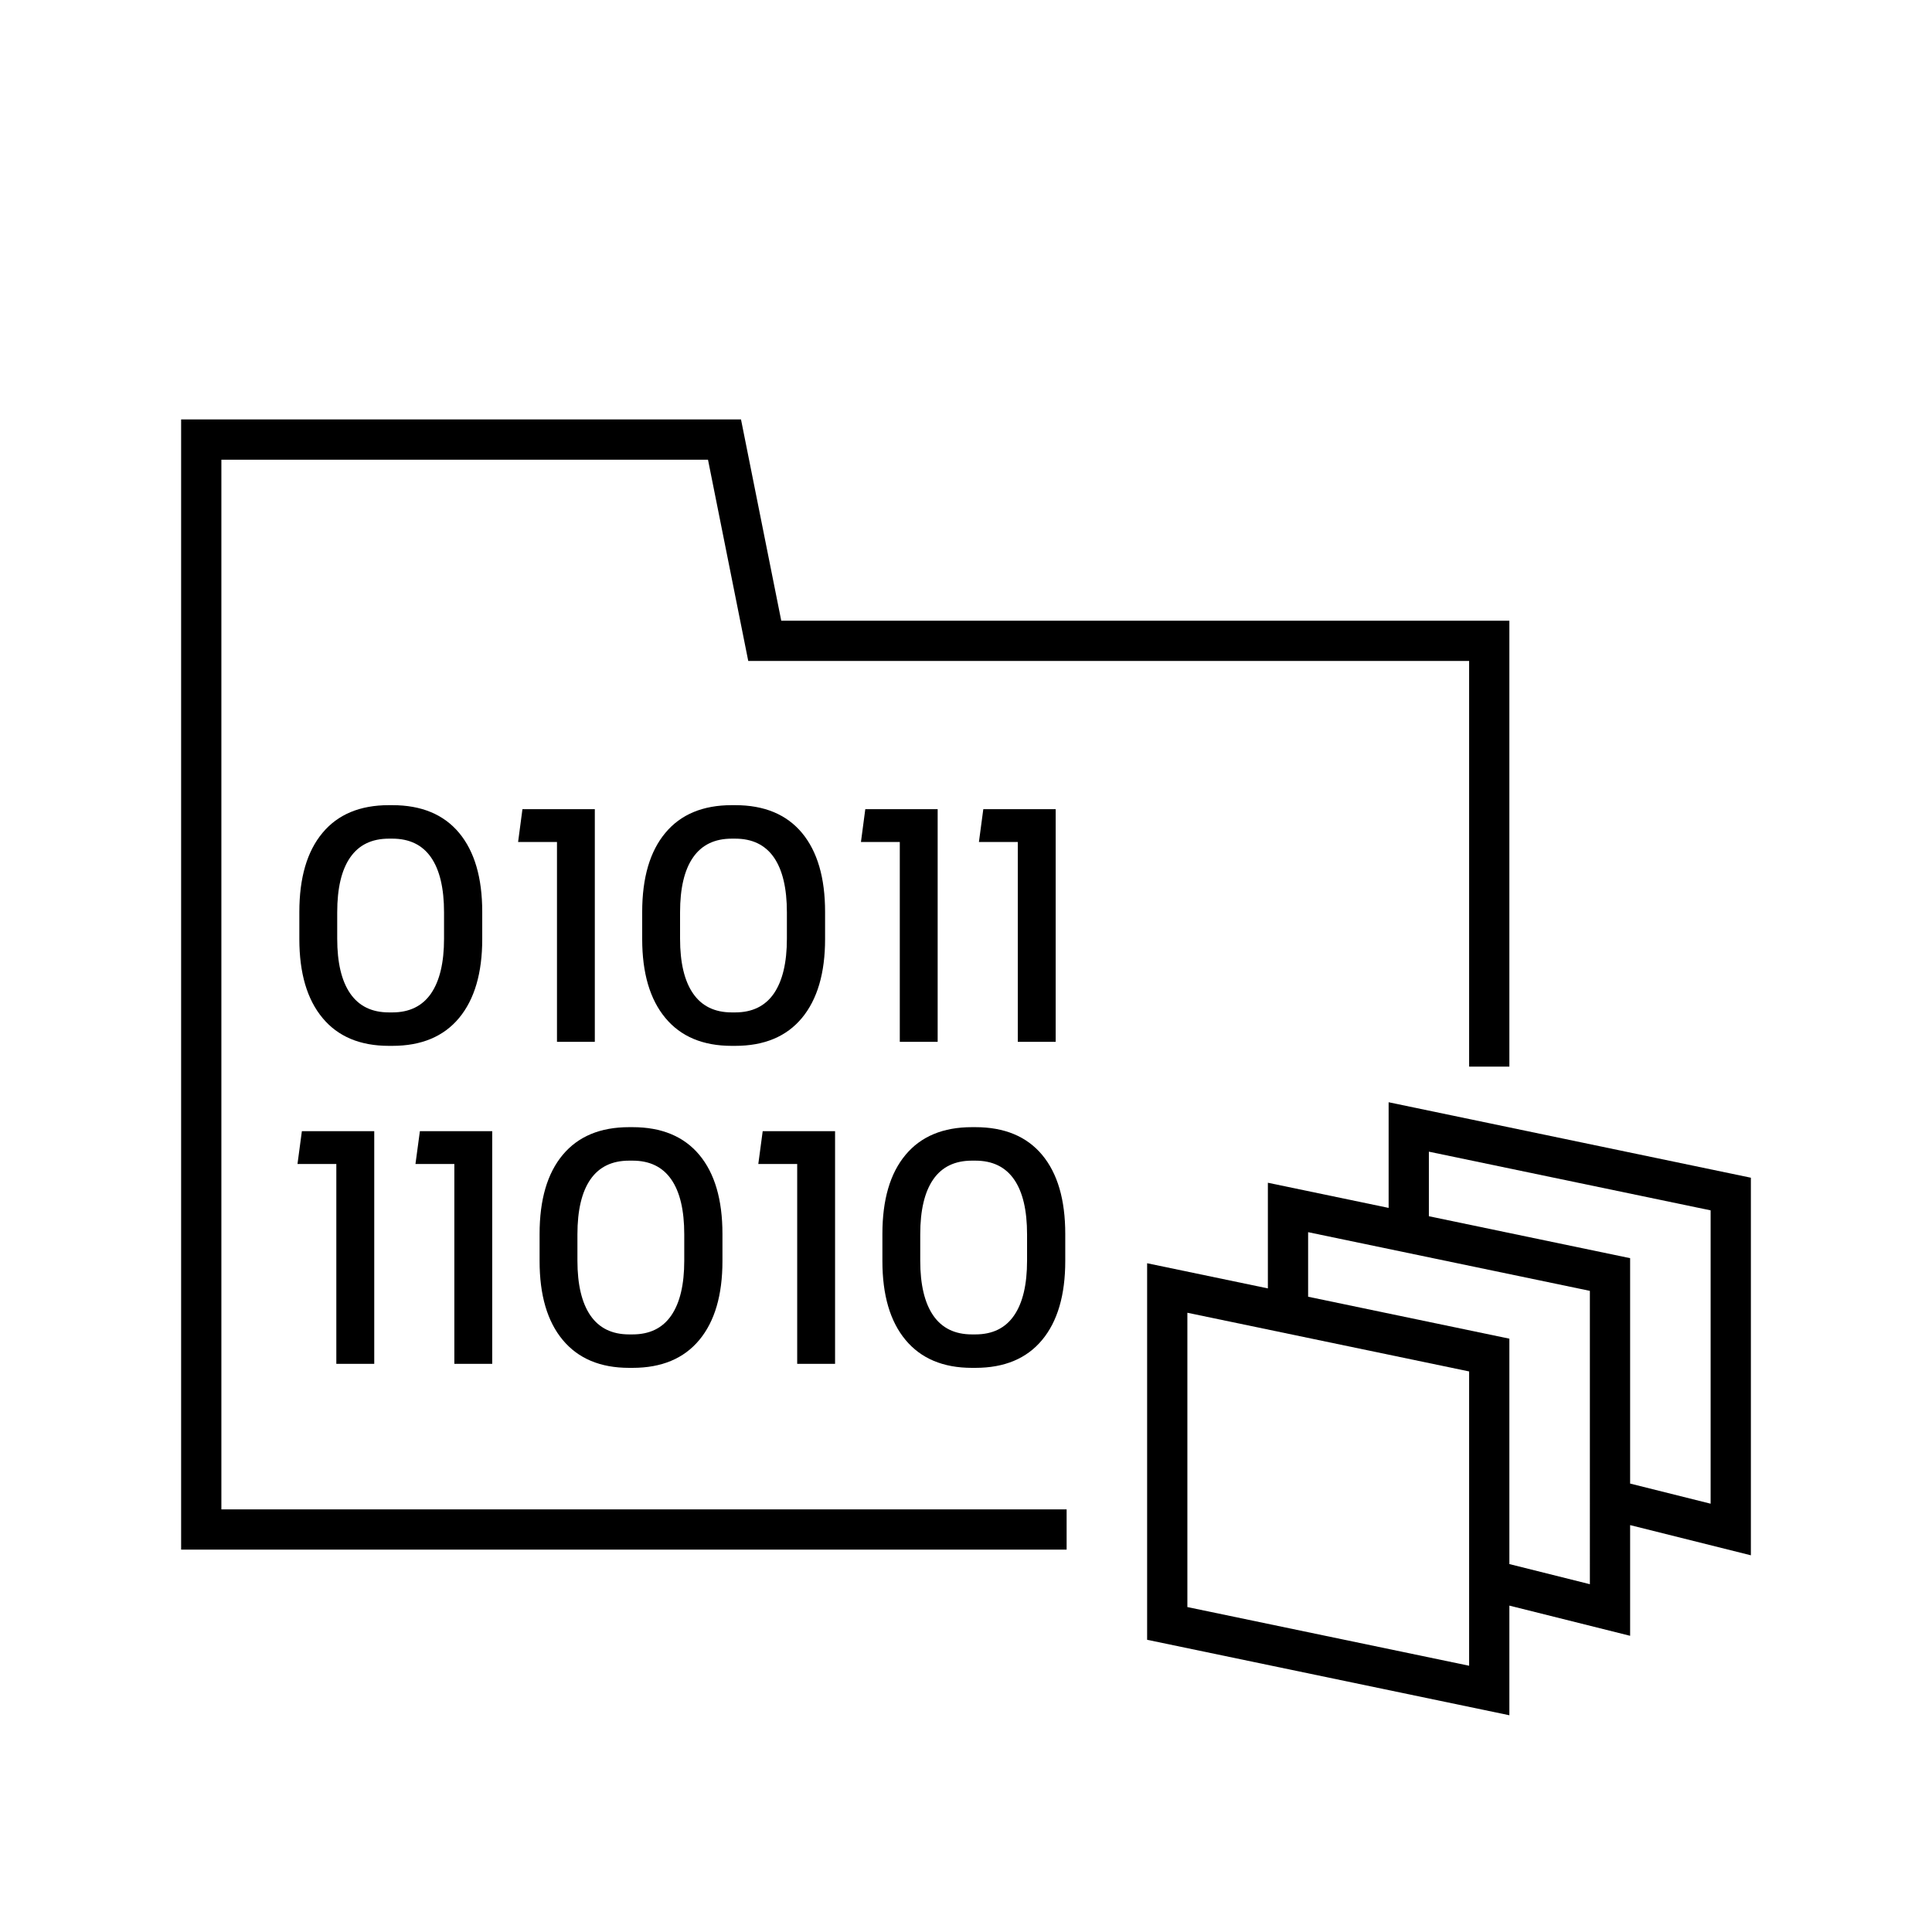 <?xml version="1.0" encoding="utf-8"?>
<!-- Generator: Adobe Illustrator 27.1.1, SVG Export Plug-In . SVG Version: 6.00 Build 0)  -->
<svg version="1.1" id="Art_3.0" xmlns="http://www.w3.org/2000/svg" xmlns:xlink="http://www.w3.org/1999/xlink" x="0px" y="0px"
	 viewBox="0 0 48 48" style="enable-background:new 0 0 48 48;" xml:space="preserve">
<style type="text/css">
	.st0{fill-opacity:0;}
</style>
<g>
	<path d="M9.747,25.984c0.723,0,1.275-0.231,1.659-0.693c0.383-0.462,0.575-1.116,0.575-1.961V22.658
		c0-0.852-0.192-1.506-0.575-1.966c-0.384-0.459-0.937-0.688-1.659-0.688H9.663
		c-0.717,0-1.268,0.229-1.65,0.688c-0.384,0.459-0.576,1.114-0.576,1.966v0.672
		c0,0.846,0.192,1.5,0.576,1.961c0.383,0.462,0.934,0.693,1.65,0.693H9.747z M8.701,24.683
		c-0.216-0.313-0.323-0.768-0.323-1.361v-0.655c0-0.599,0.107-1.054,0.323-1.365
		c0.216-0.311,0.536-0.466,0.962-0.466h0.084c0.425,0,0.746,0.155,0.962,0.466
		c0.215,0.311,0.323,0.766,0.323,1.365v0.655c0,0.593-0.108,1.047-0.323,1.361
		c-0.216,0.313-0.537,0.47-0.962,0.47H9.663C9.237,25.153,8.917,24.996,8.701,24.683z"/>
	<polygon points="14.778,25.884 14.778,20.104 12.98,20.104 12.872,20.919 13.838,20.919 13.838,25.884 	
		"/>
	<path d="M18.265,25.984c0.723,0,1.275-0.231,1.659-0.693c0.383-0.462,0.575-1.116,0.575-1.961V22.658
		c0-0.852-0.192-1.506-0.575-1.966c-0.384-0.459-0.937-0.688-1.659-0.688h-0.084
		c-0.717,0-1.268,0.229-1.65,0.688c-0.384,0.459-0.576,1.114-0.576,1.966v0.672
		c0,0.846,0.192,1.5,0.576,1.961c0.383,0.462,0.934,0.693,1.65,0.693H18.265z M17.219,24.683
		c-0.216-0.313-0.323-0.768-0.323-1.361v-0.655c0-0.599,0.107-1.054,0.323-1.365
		c0.216-0.311,0.536-0.466,0.962-0.466h0.084c0.425,0,0.746,0.155,0.962,0.466
		c0.215,0.311,0.323,0.766,0.323,1.365v0.655c0,0.593-0.108,1.047-0.323,1.361
		c-0.216,0.313-0.537,0.47-0.962,0.47h-0.084C17.755,25.153,17.435,24.996,17.219,24.683z"/>
	<polygon points="23.296,25.884 23.296,20.104 21.498,20.104 21.39,20.919 22.355,20.919 22.355,25.884 	"/>
	<polygon points="26.228,25.884 26.228,20.104 24.43,20.104 24.321,20.919 25.287,20.919 25.287,25.884 	
		"/>
	<polygon points="9.298,33.884 9.298,28.104 7.5,28.104 7.391,28.919 8.356,28.919 8.356,33.884 	"/>
	<polygon points="12.229,33.884 12.229,28.104 10.432,28.104 10.322,28.919 11.288,28.919 11.288,33.884 	
		"/>
	<path d="M15.631,33.984h0.084c0.723,0,1.275-0.231,1.659-0.693s0.575-1.116,0.575-1.961V30.658
		c0-0.852-0.191-1.506-0.575-1.966c-0.384-0.459-0.937-0.688-1.659-0.688h-0.084
		c-0.717,0-1.267,0.229-1.65,0.688c-0.384,0.459-0.575,1.114-0.575,1.966v0.672
		c0,0.846,0.191,1.5,0.575,1.961S14.914,33.984,15.631,33.984z M14.346,30.667
		c0-0.599,0.108-1.054,0.323-1.365c0.216-0.311,0.536-0.466,0.962-0.466h0.084
		c0.426,0,0.746,0.155,0.962,0.466c0.216,0.311,0.323,0.766,0.323,1.365v0.655
		c0,0.593-0.107,1.047-0.323,1.361s-0.536,0.47-0.962,0.47h-0.084
		c-0.426,0-0.746-0.157-0.962-0.47c-0.215-0.313-0.323-0.768-0.323-1.361
		C14.346,31.322,14.346,30.667,14.346,30.667z"/>
	<polygon points="20.747,33.884 20.747,28.104 18.949,28.104 18.84,28.919 19.806,28.919 19.806,33.884 	
		"/>
	<path d="M24.148,33.984h0.084c0.723,0,1.275-0.231,1.659-0.693s0.575-1.116,0.575-1.961V30.658
		c0-0.852-0.191-1.506-0.575-1.966c-0.384-0.459-0.937-0.688-1.659-0.688h-0.084
		c-0.717,0-1.267,0.229-1.65,0.688c-0.384,0.459-0.575,1.114-0.575,1.966v0.672
		c0,0.846,0.191,1.5,0.575,1.961S23.432,33.984,24.148,33.984z M22.863,30.667
		c0-0.599,0.108-1.054,0.323-1.365c0.216-0.311,0.536-0.466,0.962-0.466h0.084
		c0.426,0,0.746,0.155,0.962,0.466c0.216,0.311,0.323,0.766,0.323,1.365v0.655
		c0,0.593-0.107,1.047-0.323,1.361s-0.536,0.47-0.962,0.47h-0.084
		c-0.426,0-0.746-0.157-0.962-0.47c-0.215-0.313-0.323-0.768-0.323-1.361
		C22.863,31.322,22.863,30.667,22.863,30.667z"/>
	<polygon points="5.5,11.421 17.59,11.421 18.59,16.421 36.5,16.421 36.5,26.5 37.5,26.5 37.5,15.421 19.41,15.421 
		18.41,10.421 4.5,10.421 4.5,38.5 26.5,38.5 26.5,37.5 5.5,37.5 	"/>
	<path d="M43.5,29.26l-9-1.875v2.625l-3-0.625v2.625l-3-0.625v9.355l9,1.875v-2.724l3,0.75v-2.75l3,0.75
		C43.5,38.641,43.5,29.26,43.5,29.26z M36.5,41.385l-7-1.458v-7.312l7,1.458V41.385z M39.5,39.359l-2-0.5
		v-5.6l-5-1.042v-1.604l7,1.458V39.359z M42.5,37.359l-2-0.5v-5.6l-5-1.042v-1.604l7,1.458V37.359z"/>
</g>
<rect class="st0" width="48" height="48"/>
</svg>
